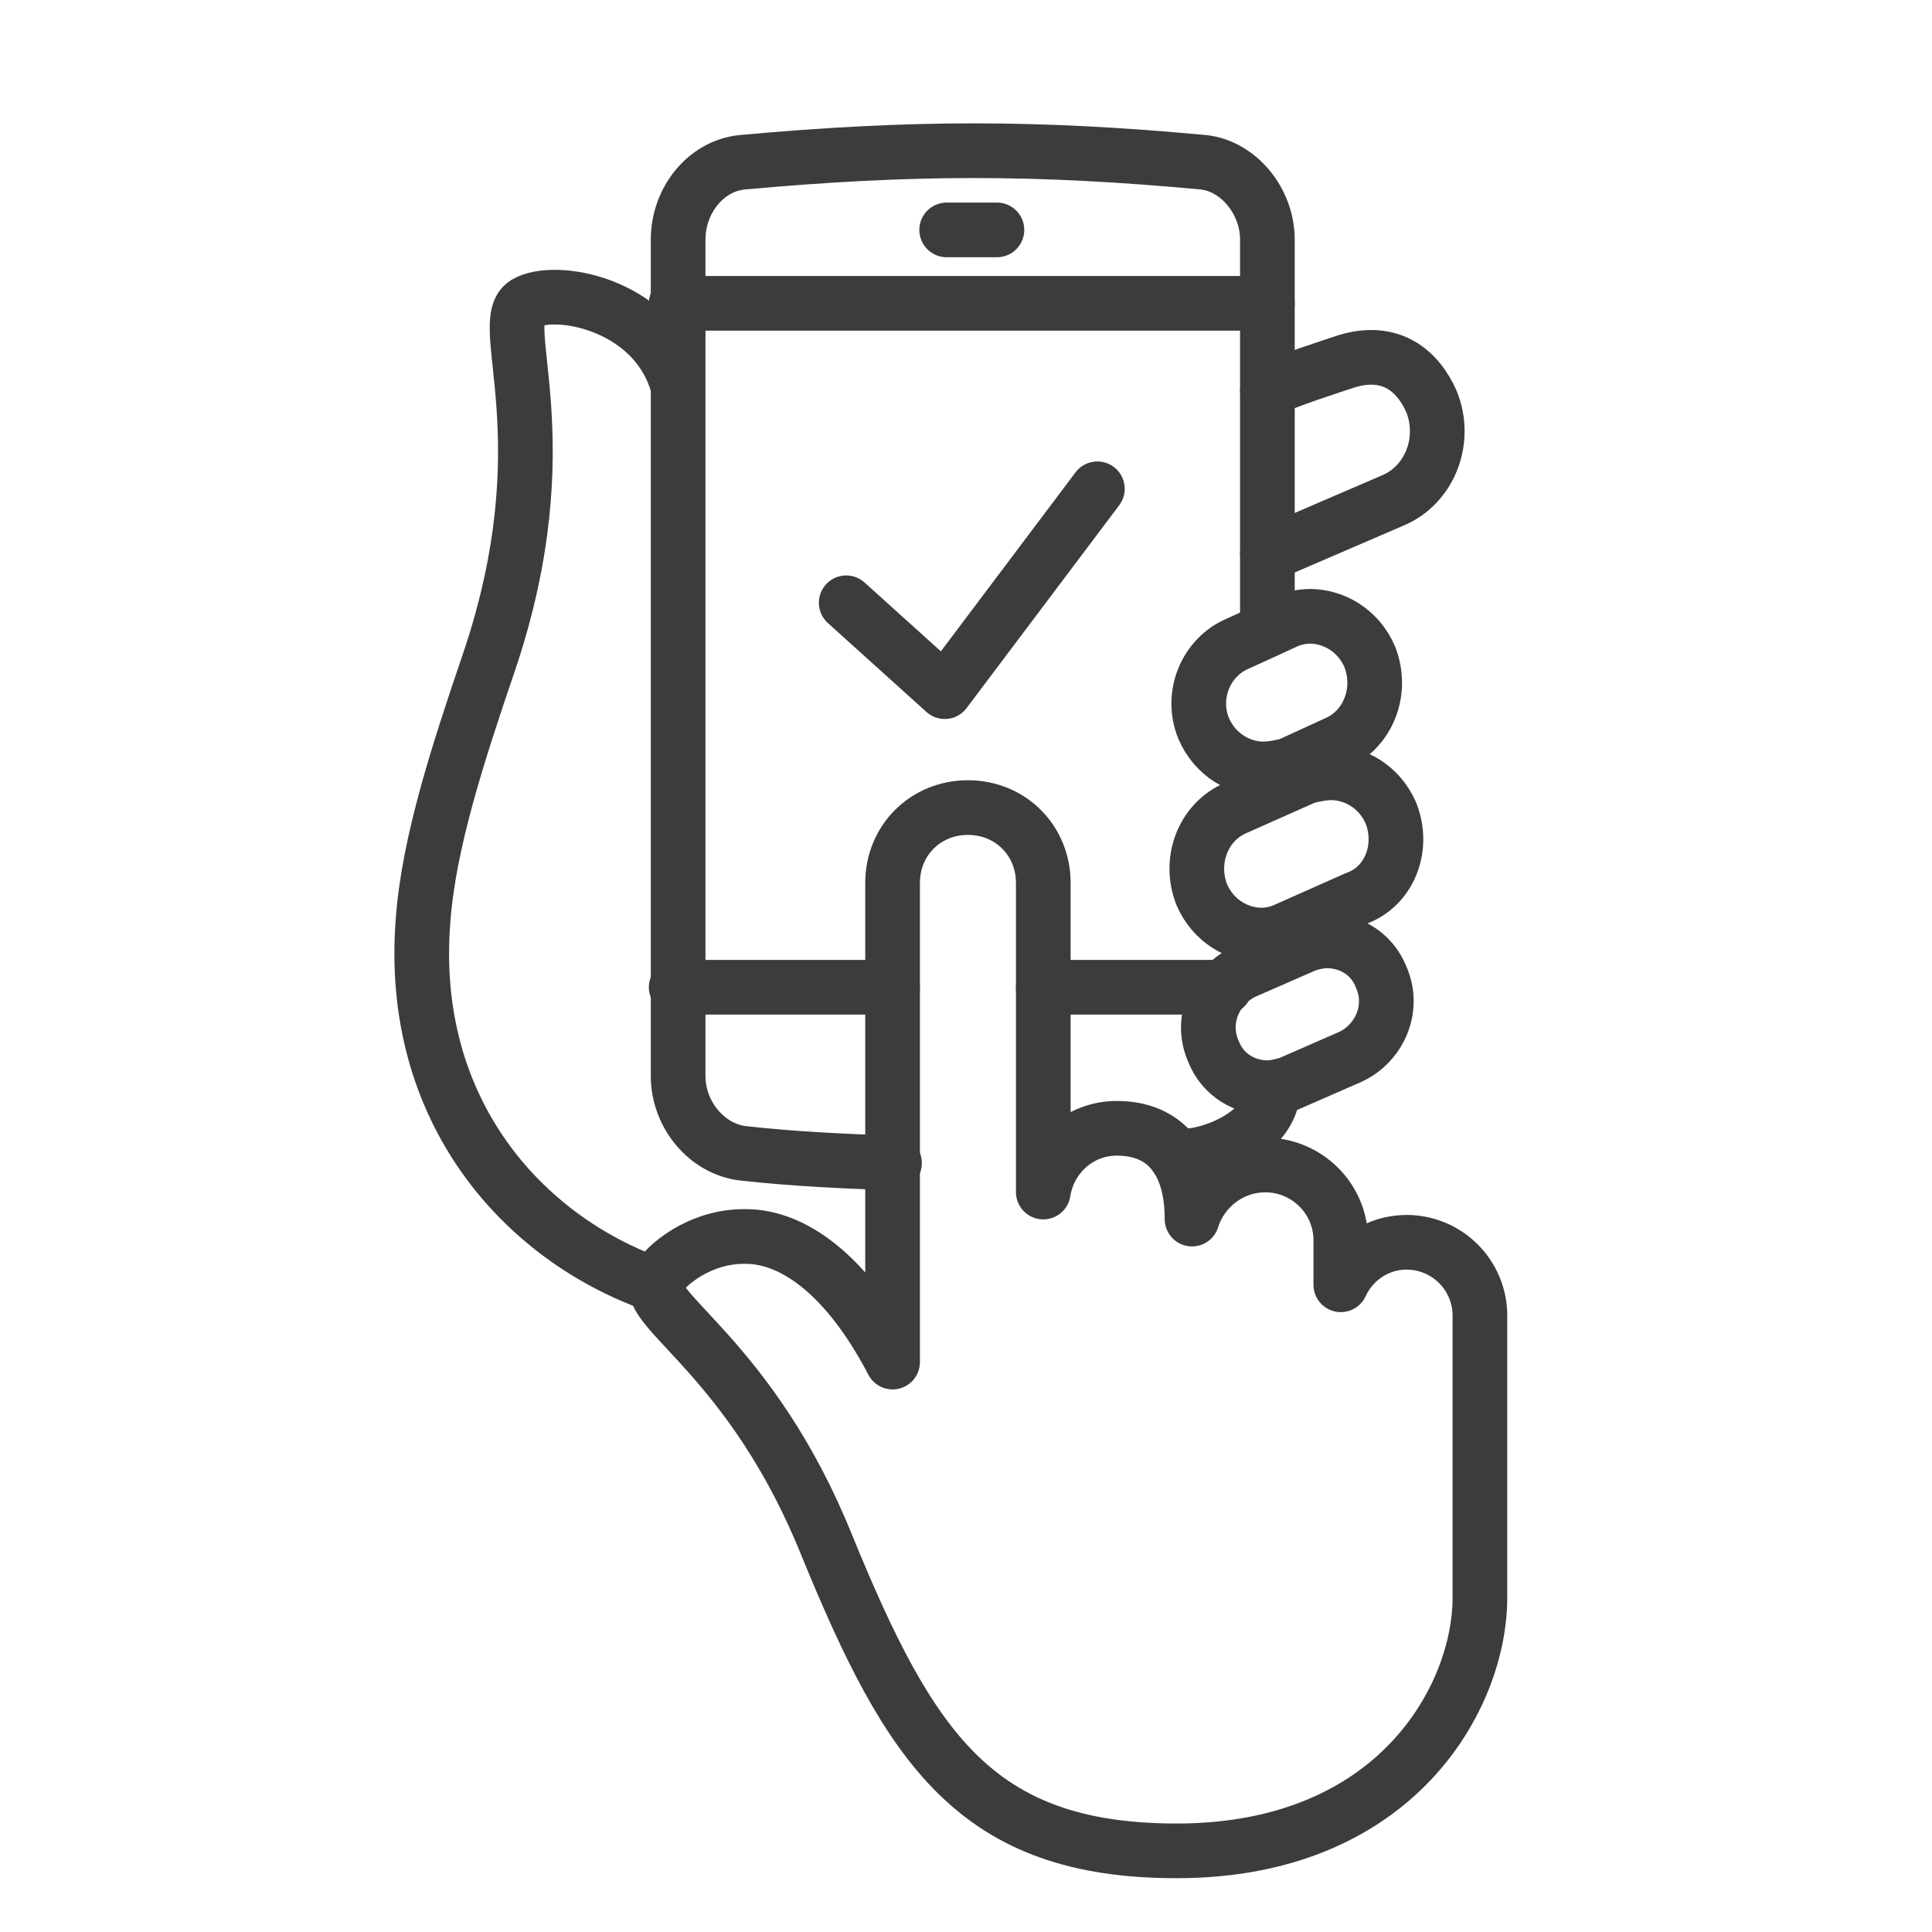 <?xml version="1.0" encoding="utf-8"?>
<!-- Generator: Adobe Illustrator 25.4.6, SVG Export Plug-In . SVG Version: 6.00 Build 0)  -->
<svg version="1.1" id="Lag_1" xmlns="http://www.w3.org/2000/svg" xmlns:xlink="http://www.w3.org/1999/xlink" x="0px" y="0px"
	 viewBox="0 0 100 100" style="enable-background:new 0 0 100 100;" xml:space="preserve">
<style type="text/css">
	.st0{fill:none;stroke:#3C3C3B;stroke-width:2.83;stroke-linecap:round;stroke-linejoin:round;}
</style>
<g>
	<polyline class="st0" points="43.8,31.2 48.9,35.8 56.8,25.3 	"/>
	<path class="st0" d="M72.8,64.3c-1.5,0-2.8,0.9-3.4,2.2v-2.3c0-2.2-1.8-3.9-3.9-3.9c-1.8,0-3.3,1.2-3.8,2.8c0-2.9-1.3-4.7-3.9-4.7
		c-1.9,0-3.5,1.4-3.8,3.3v-16c0-2.2-1.7-3.9-3.9-3.9c-2.2,0-3.9,1.7-3.9,3.9v24.8C43.8,65.9,41,64,38.6,64h-0.1
		c-2.3,0-4.1,1.5-4.5,2.3c-0.7,1.5,4.9,4,8.8,13.7c4.3,10.5,7.7,15.8,18.1,15.8c11.4,0,15.7-8,15.7-13.1V68.1
		C76.6,66,74.9,64.3,72.8,64.3z"/>
	<path class="st0" d="M72,42.1c-0.6-1.4-1.9-2.1-3.1-2.1c-0.4,0-0.9,0.1-1.3,0.2l-3.6,1.6c-1.7,0.7-2.5,2.7-1.8,4.5
		c0.6,1.4,1.9,2.1,3.1,2.1c0.4,0,0.9-0.1,1.3-0.3l3.6-1.6C71.9,45.9,72.7,43.9,72,42.1z"/>
	<path class="st0" d="M66.7,56.1l3.2-1.4c1.5-0.7,2.3-2.5,1.6-4.1c-0.5-1.3-1.7-1.9-2.8-1.9c-0.4,0-0.8,0.1-1.1,0.2l-3.2,1.4
		c-1.5,0.7-2.3,2.5-1.6,4.1c0.5,1.3,1.7,1.9,2.8,1.9C66,56.3,66.3,56.2,66.7,56.1z"/>
	<path class="st0" d="M62.3,37.7c0.6,1.4,1.9,2.1,3.1,2.1c0.4,0,0.9-0.1,1.3-0.2l2.4-1.1c1.7-0.7,2.5-2.7,1.8-4.5
		c-0.6-1.4-1.9-2.1-3.1-2.1c-0.4,0-0.9,0.1-1.3,0.3l-2.4,1.1C62.4,34,61.6,36,62.3,37.7z"/>
	<line class="st0" x1="49" y1="11.9" x2="51.6" y2="11.9"/>
	<line class="st0" x1="35" y1="15.7" x2="65.6" y2="15.7"/>
	<path class="st0" d="M65.6,28.7l6.5-2.8c1.9-0.8,2.8-3.1,2-5.1c-0.7-1.6-2.1-2.8-4.4-2.1c-0.6,0.2-3.4,1.1-4.1,1.5"/>
	<path class="st0" d="M60.9,59.9c0.3,0,0.6-0.1,0.9-0.1c1.9-0.3,4.1-1.6,4.1-3.5"/>
	<path class="st0" d="M65.6,32.6V12.4c0-2-1.5-3.8-3.3-4c-4.3-0.4-8.1-0.6-11.9-0.6c-3.8,0-7.6,0.2-12,0.6c-1.9,0.2-3.3,2-3.3,4
		v43.3c0,2,1.5,3.8,3.4,4c2.7,0.3,5.2,0.4,7.8,0.5"/>
	<line class="st0" x1="54" y1="51.1" x2="63.4" y2="51.1"/>
	<line class="st0" x1="35" y1="51.1" x2="46.2" y2="51.1"/>
	<path class="st0" d="M35,19.7c-1.3-4-6.3-4.9-7.8-4c-1.6,1,2,7.1-1.9,18.6c-1.6,4.7-3.1,9.3-3.4,13.3c-0.8,9.9,5.2,16.5,12,18.9"/>
</g>
</svg>
